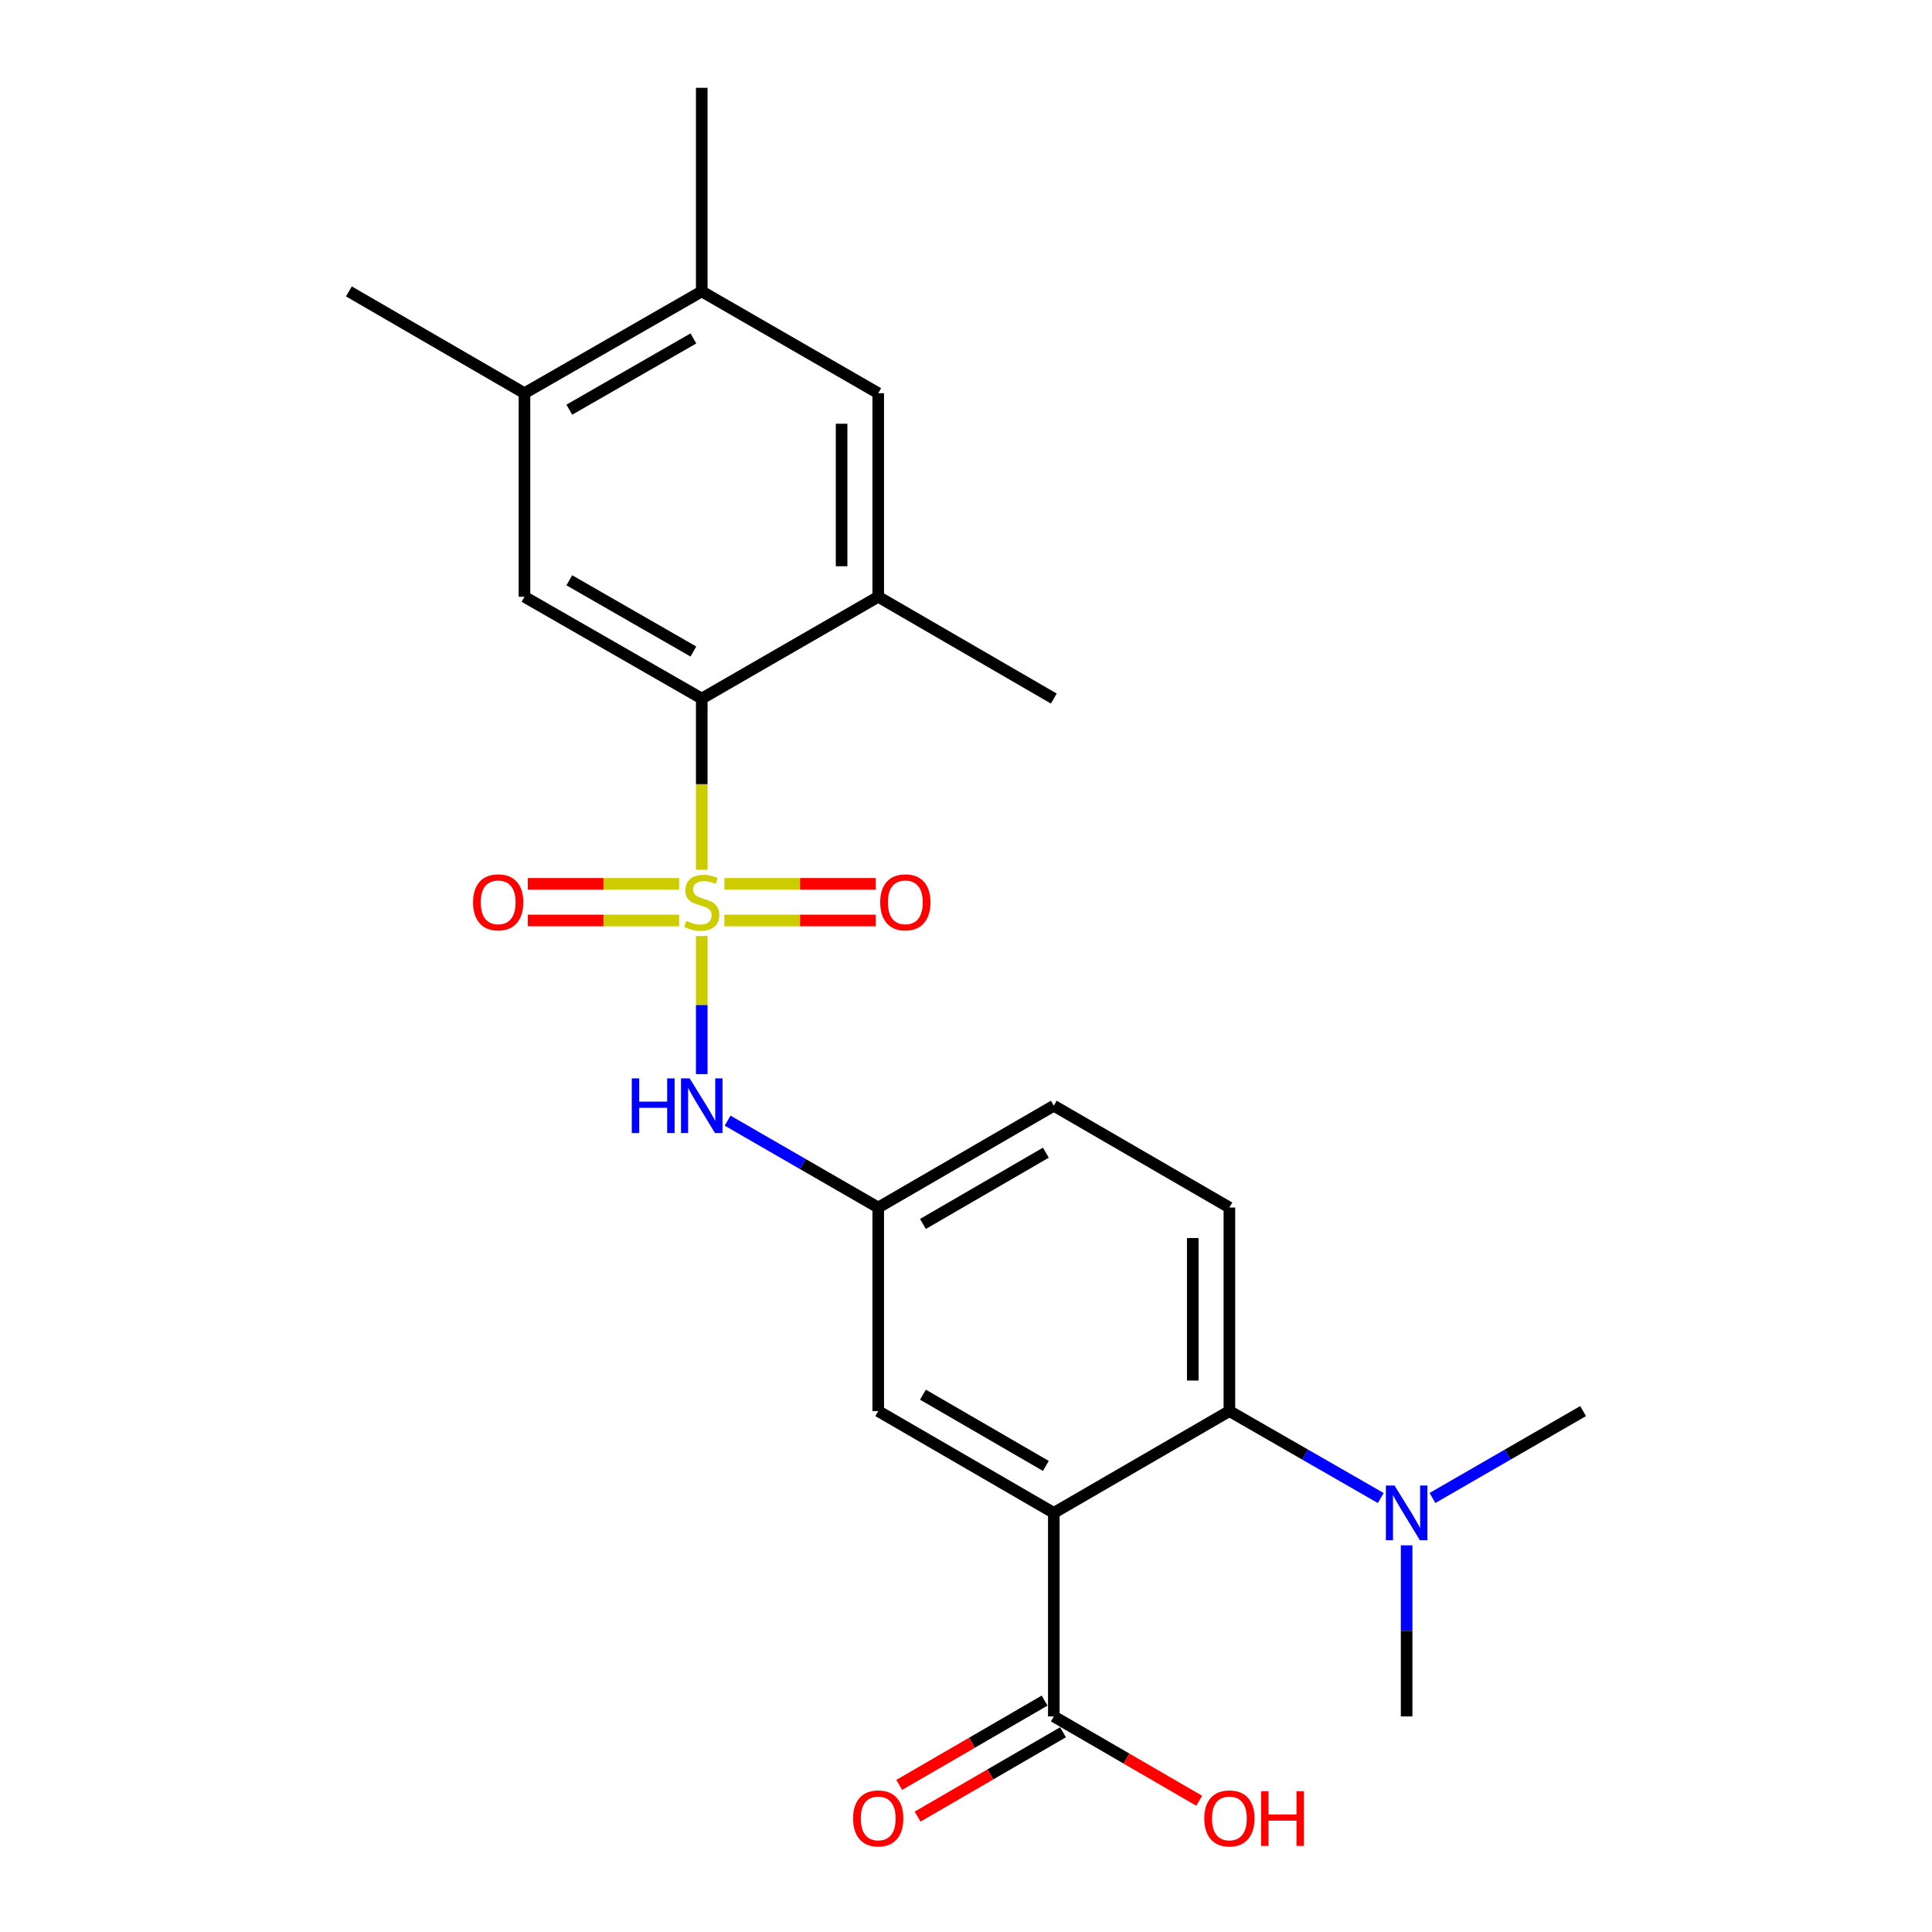<?xml version='1.0' encoding='iso-8859-1'?>
<svg version='1.1' baseProfile='full'
              xmlns='http://www.w3.org/2000/svg'
                      xmlns:rdkit='http://www.rdkit.org/xml'
                      xmlns:xlink='http://www.w3.org/1999/xlink'
                  xml:space='preserve'
width='1000px' height='1000px' viewBox='0 0 1000 1000'>
<!-- END OF HEADER -->
<rect style='opacity:1.0;fill:#FFFFFF;stroke:none' width='1000' height='1000' x='0' y='0'> </rect>
<path class='bond-1' d='M 363.224,450.204 L 363.224,405.888' style='fill:none;fill-rule:evenodd;stroke:#CCCC00;stroke-width:6px;stroke-linecap:butt;stroke-linejoin:miter;stroke-opacity:1' />
<path class='bond-1' d='M 363.224,405.888 L 363.224,361.572' style='fill:none;fill-rule:evenodd;stroke:#000000;stroke-width:6px;stroke-linecap:butt;stroke-linejoin:miter;stroke-opacity:1' />
<path class='bond-3' d='M 363.224,484.473 L 363.224,520.221' style='fill:none;fill-rule:evenodd;stroke:#CCCC00;stroke-width:6px;stroke-linecap:butt;stroke-linejoin:miter;stroke-opacity:1' />
<path class='bond-3' d='M 363.224,520.221 L 363.224,555.968' style='fill:none;fill-rule:evenodd;stroke:#0000FF;stroke-width:6px;stroke-linecap:butt;stroke-linejoin:miter;stroke-opacity:1' />
<path class='bond-7' d='M 351.51,457.479 L 312.355,457.479' style='fill:none;fill-rule:evenodd;stroke:#CCCC00;stroke-width:6px;stroke-linecap:butt;stroke-linejoin:miter;stroke-opacity:1' />
<path class='bond-7' d='M 312.355,457.479 L 273.2,457.479' style='fill:none;fill-rule:evenodd;stroke:#FF0000;stroke-width:6px;stroke-linecap:butt;stroke-linejoin:miter;stroke-opacity:1' />
<path class='bond-7' d='M 351.51,476.439 L 312.355,476.439' style='fill:none;fill-rule:evenodd;stroke:#CCCC00;stroke-width:6px;stroke-linecap:butt;stroke-linejoin:miter;stroke-opacity:1' />
<path class='bond-7' d='M 312.355,476.439 L 273.2,476.439' style='fill:none;fill-rule:evenodd;stroke:#FF0000;stroke-width:6px;stroke-linecap:butt;stroke-linejoin:miter;stroke-opacity:1' />
<path class='bond-8' d='M 374.938,476.439 L 414.098,476.439' style='fill:none;fill-rule:evenodd;stroke:#CCCC00;stroke-width:6px;stroke-linecap:butt;stroke-linejoin:miter;stroke-opacity:1' />
<path class='bond-8' d='M 414.098,476.439 L 453.258,476.439' style='fill:none;fill-rule:evenodd;stroke:#FF0000;stroke-width:6px;stroke-linecap:butt;stroke-linejoin:miter;stroke-opacity:1' />
<path class='bond-8' d='M 374.938,457.479 L 414.098,457.479' style='fill:none;fill-rule:evenodd;stroke:#CCCC00;stroke-width:6px;stroke-linecap:butt;stroke-linejoin:miter;stroke-opacity:1' />
<path class='bond-8' d='M 414.098,457.479 L 453.258,457.479' style='fill:none;fill-rule:evenodd;stroke:#FF0000;stroke-width:6px;stroke-linecap:butt;stroke-linejoin:miter;stroke-opacity:1' />
<path class='bond-0' d='M 545.452,783.066 L 454.569,730.378' style='fill:none;fill-rule:evenodd;stroke:#000000;stroke-width:6px;stroke-linecap:butt;stroke-linejoin:miter;stroke-opacity:1' />
<path class='bond-0' d='M 541.329,758.76 L 477.711,721.878' style='fill:none;fill-rule:evenodd;stroke:#000000;stroke-width:6px;stroke-linecap:butt;stroke-linejoin:miter;stroke-opacity:1' />
<path class='bond-4' d='M 545.452,783.066 L 545.452,888.421' style='fill:none;fill-rule:evenodd;stroke:#000000;stroke-width:6px;stroke-linecap:butt;stroke-linejoin:miter;stroke-opacity:1' />
<path class='bond-25' d='M 545.452,783.066 L 636.334,730.378' style='fill:none;fill-rule:evenodd;stroke:#000000;stroke-width:6px;stroke-linecap:butt;stroke-linejoin:miter;stroke-opacity:1' />
<path class='bond-5' d='M 363.224,361.572 L 271.467,308.895' style='fill:none;fill-rule:evenodd;stroke:#000000;stroke-width:6px;stroke-linecap:butt;stroke-linejoin:miter;stroke-opacity:1' />
<path class='bond-5' d='M 358.9,337.228 L 294.671,300.353' style='fill:none;fill-rule:evenodd;stroke:#000000;stroke-width:6px;stroke-linecap:butt;stroke-linejoin:miter;stroke-opacity:1' />
<path class='bond-6' d='M 363.224,361.572 L 454.569,308.895' style='fill:none;fill-rule:evenodd;stroke:#000000;stroke-width:6px;stroke-linecap:butt;stroke-linejoin:miter;stroke-opacity:1' />
<path class='bond-2' d='M 636.334,730.378 L 636.334,625.012' style='fill:none;fill-rule:evenodd;stroke:#000000;stroke-width:6px;stroke-linecap:butt;stroke-linejoin:miter;stroke-opacity:1' />
<path class='bond-2' d='M 617.374,714.573 L 617.374,640.817' style='fill:none;fill-rule:evenodd;stroke:#000000;stroke-width:6px;stroke-linecap:butt;stroke-linejoin:miter;stroke-opacity:1' />
<path class='bond-14' d='M 636.334,730.378 L 675.509,752.878' style='fill:none;fill-rule:evenodd;stroke:#000000;stroke-width:6px;stroke-linecap:butt;stroke-linejoin:miter;stroke-opacity:1' />
<path class='bond-14' d='M 675.509,752.878 L 714.684,775.379' style='fill:none;fill-rule:evenodd;stroke:#0000FF;stroke-width:6px;stroke-linecap:butt;stroke-linejoin:miter;stroke-opacity:1' />
<path class='bond-15' d='M 376.6,580.04 L 415.585,602.526' style='fill:none;fill-rule:evenodd;stroke:#0000FF;stroke-width:6px;stroke-linecap:butt;stroke-linejoin:miter;stroke-opacity:1' />
<path class='bond-15' d='M 415.585,602.526 L 454.569,625.012' style='fill:none;fill-rule:evenodd;stroke:#000000;stroke-width:6px;stroke-linecap:butt;stroke-linejoin:miter;stroke-opacity:1' />
<path class='bond-16' d='M 540.695,880.22 L 503.068,902.043' style='fill:none;fill-rule:evenodd;stroke:#000000;stroke-width:6px;stroke-linecap:butt;stroke-linejoin:miter;stroke-opacity:1' />
<path class='bond-16' d='M 503.068,902.043 L 465.44,923.867' style='fill:none;fill-rule:evenodd;stroke:#FF0000;stroke-width:6px;stroke-linecap:butt;stroke-linejoin:miter;stroke-opacity:1' />
<path class='bond-16' d='M 550.208,896.622 L 512.58,918.445' style='fill:none;fill-rule:evenodd;stroke:#000000;stroke-width:6px;stroke-linecap:butt;stroke-linejoin:miter;stroke-opacity:1' />
<path class='bond-16' d='M 512.58,918.445 L 474.952,940.268' style='fill:none;fill-rule:evenodd;stroke:#FF0000;stroke-width:6px;stroke-linecap:butt;stroke-linejoin:miter;stroke-opacity:1' />
<path class='bond-18' d='M 545.452,888.421 L 583.079,910.244' style='fill:none;fill-rule:evenodd;stroke:#000000;stroke-width:6px;stroke-linecap:butt;stroke-linejoin:miter;stroke-opacity:1' />
<path class='bond-18' d='M 583.079,910.244 L 620.707,932.067' style='fill:none;fill-rule:evenodd;stroke:#FF0000;stroke-width:6px;stroke-linecap:butt;stroke-linejoin:miter;stroke-opacity:1' />
<path class='bond-9' d='M 271.467,308.895 L 271.467,203.519' style='fill:none;fill-rule:evenodd;stroke:#000000;stroke-width:6px;stroke-linecap:butt;stroke-linejoin:miter;stroke-opacity:1' />
<path class='bond-10' d='M 454.569,308.895 L 454.569,203.519' style='fill:none;fill-rule:evenodd;stroke:#000000;stroke-width:6px;stroke-linecap:butt;stroke-linejoin:miter;stroke-opacity:1' />
<path class='bond-10' d='M 435.609,293.088 L 435.609,219.325' style='fill:none;fill-rule:evenodd;stroke:#000000;stroke-width:6px;stroke-linecap:butt;stroke-linejoin:miter;stroke-opacity:1' />
<path class='bond-19' d='M 454.569,308.895 L 545.452,361.572' style='fill:none;fill-rule:evenodd;stroke:#000000;stroke-width:6px;stroke-linecap:butt;stroke-linejoin:miter;stroke-opacity:1' />
<path class='bond-20' d='M 271.467,203.519 L 180.585,150.831' style='fill:none;fill-rule:evenodd;stroke:#000000;stroke-width:6px;stroke-linecap:butt;stroke-linejoin:miter;stroke-opacity:1' />
<path class='bond-24' d='M 271.467,203.519 L 363.224,150.831' style='fill:none;fill-rule:evenodd;stroke:#000000;stroke-width:6px;stroke-linecap:butt;stroke-linejoin:miter;stroke-opacity:1' />
<path class='bond-24' d='M 294.672,212.058 L 358.902,175.176' style='fill:none;fill-rule:evenodd;stroke:#000000;stroke-width:6px;stroke-linecap:butt;stroke-linejoin:miter;stroke-opacity:1' />
<path class='bond-12' d='M 454.569,203.519 L 363.224,150.831' style='fill:none;fill-rule:evenodd;stroke:#000000;stroke-width:6px;stroke-linecap:butt;stroke-linejoin:miter;stroke-opacity:1' />
<path class='bond-11' d='M 454.569,730.378 L 454.569,625.012' style='fill:none;fill-rule:evenodd;stroke:#000000;stroke-width:6px;stroke-linecap:butt;stroke-linejoin:miter;stroke-opacity:1' />
<path class='bond-21' d='M 363.224,150.831 L 363.224,45.455' style='fill:none;fill-rule:evenodd;stroke:#000000;stroke-width:6px;stroke-linecap:butt;stroke-linejoin:miter;stroke-opacity:1' />
<path class='bond-13' d='M 636.334,625.012 L 545.452,572.324' style='fill:none;fill-rule:evenodd;stroke:#000000;stroke-width:6px;stroke-linecap:butt;stroke-linejoin:miter;stroke-opacity:1' />
<path class='bond-22' d='M 728.069,799.86 L 728.069,844.14' style='fill:none;fill-rule:evenodd;stroke:#0000FF;stroke-width:6px;stroke-linecap:butt;stroke-linejoin:miter;stroke-opacity:1' />
<path class='bond-22' d='M 728.069,844.14 L 728.069,888.421' style='fill:none;fill-rule:evenodd;stroke:#000000;stroke-width:6px;stroke-linecap:butt;stroke-linejoin:miter;stroke-opacity:1' />
<path class='bond-23' d='M 741.445,775.351 L 780.43,752.864' style='fill:none;fill-rule:evenodd;stroke:#0000FF;stroke-width:6px;stroke-linecap:butt;stroke-linejoin:miter;stroke-opacity:1' />
<path class='bond-23' d='M 780.43,752.864 L 819.415,730.378' style='fill:none;fill-rule:evenodd;stroke:#000000;stroke-width:6px;stroke-linecap:butt;stroke-linejoin:miter;stroke-opacity:1' />
<path class='bond-17' d='M 454.569,625.012 L 545.452,572.324' style='fill:none;fill-rule:evenodd;stroke:#000000;stroke-width:6px;stroke-linecap:butt;stroke-linejoin:miter;stroke-opacity:1' />
<path class='bond-17' d='M 477.711,633.512 L 541.329,596.631' style='fill:none;fill-rule:evenodd;stroke:#000000;stroke-width:6px;stroke-linecap:butt;stroke-linejoin:miter;stroke-opacity:1' />
<path  class='atom-0' d='M 355.224 476.679
Q 355.544 476.799, 356.864 477.359
Q 358.184 477.919, 359.624 478.279
Q 361.104 478.599, 362.544 478.599
Q 365.224 478.599, 366.784 477.319
Q 368.344 475.999, 368.344 473.719
Q 368.344 472.159, 367.544 471.199
Q 366.784 470.239, 365.584 469.719
Q 364.384 469.199, 362.384 468.599
Q 359.864 467.839, 358.344 467.119
Q 356.864 466.399, 355.784 464.879
Q 354.744 463.359, 354.744 460.799
Q 354.744 457.239, 357.144 455.039
Q 359.584 452.839, 364.384 452.839
Q 367.664 452.839, 371.384 454.399
L 370.464 457.479
Q 367.064 456.079, 364.504 456.079
Q 361.744 456.079, 360.224 457.239
Q 358.704 458.359, 358.744 460.319
Q 358.744 461.839, 359.504 462.759
Q 360.304 463.679, 361.424 464.199
Q 362.584 464.719, 364.504 465.319
Q 367.064 466.119, 368.584 466.919
Q 370.104 467.719, 371.184 469.359
Q 372.304 470.959, 372.304 473.719
Q 372.304 477.639, 369.664 479.759
Q 367.064 481.839, 362.704 481.839
Q 360.184 481.839, 358.264 481.279
Q 356.384 480.759, 354.144 479.839
L 355.224 476.679
' fill='#CCCC00'/>
<path  class='atom-4' d='M 327.004 558.164
L 330.844 558.164
L 330.844 570.204
L 345.324 570.204
L 345.324 558.164
L 349.164 558.164
L 349.164 586.484
L 345.324 586.484
L 345.324 573.404
L 330.844 573.404
L 330.844 586.484
L 327.004 586.484
L 327.004 558.164
' fill='#0000FF'/>
<path  class='atom-4' d='M 356.964 558.164
L 366.244 573.164
Q 367.164 574.644, 368.644 577.324
Q 370.124 580.004, 370.204 580.164
L 370.204 558.164
L 373.964 558.164
L 373.964 586.484
L 370.084 586.484
L 360.124 570.084
Q 358.964 568.164, 357.724 565.964
Q 356.524 563.764, 356.164 563.084
L 356.164 586.484
L 352.484 586.484
L 352.484 558.164
L 356.964 558.164
' fill='#0000FF'/>
<path  class='atom-8' d='M 244.858 467.039
Q 244.858 460.239, 248.218 456.439
Q 251.578 452.639, 257.858 452.639
Q 264.138 452.639, 267.498 456.439
Q 270.858 460.239, 270.858 467.039
Q 270.858 473.919, 267.458 477.839
Q 264.058 481.719, 257.858 481.719
Q 251.618 481.719, 248.218 477.839
Q 244.858 473.959, 244.858 467.039
M 257.858 478.519
Q 262.178 478.519, 264.498 475.639
Q 266.858 472.719, 266.858 467.039
Q 266.858 461.479, 264.498 458.679
Q 262.178 455.839, 257.858 455.839
Q 253.538 455.839, 251.178 458.639
Q 248.858 461.439, 248.858 467.039
Q 248.858 472.759, 251.178 475.639
Q 253.538 478.519, 257.858 478.519
' fill='#FF0000'/>
<path  class='atom-9' d='M 455.6 467.039
Q 455.6 460.239, 458.96 456.439
Q 462.32 452.639, 468.6 452.639
Q 474.88 452.639, 478.24 456.439
Q 481.6 460.239, 481.6 467.039
Q 481.6 473.919, 478.2 477.839
Q 474.8 481.719, 468.6 481.719
Q 462.36 481.719, 458.96 477.839
Q 455.6 473.959, 455.6 467.039
M 468.6 478.519
Q 472.92 478.519, 475.24 475.639
Q 477.6 472.719, 477.6 467.039
Q 477.6 461.479, 475.24 458.679
Q 472.92 455.839, 468.6 455.839
Q 464.28 455.839, 461.92 458.639
Q 459.6 461.439, 459.6 467.039
Q 459.6 472.759, 461.92 475.639
Q 464.28 478.519, 468.6 478.519
' fill='#FF0000'/>
<path  class='atom-15' d='M 721.809 768.906
L 731.089 783.906
Q 732.009 785.386, 733.489 788.066
Q 734.969 790.746, 735.049 790.906
L 735.049 768.906
L 738.809 768.906
L 738.809 797.226
L 734.929 797.226
L 724.969 780.826
Q 723.809 778.906, 722.569 776.706
Q 721.369 774.506, 721.009 773.826
L 721.009 797.226
L 717.329 797.226
L 717.329 768.906
L 721.809 768.906
' fill='#0000FF'/>
<path  class='atom-17' d='M 441.569 941.21
Q 441.569 934.41, 444.929 930.61
Q 448.289 926.81, 454.569 926.81
Q 460.849 926.81, 464.209 930.61
Q 467.569 934.41, 467.569 941.21
Q 467.569 948.09, 464.169 952.01
Q 460.769 955.89, 454.569 955.89
Q 448.329 955.89, 444.929 952.01
Q 441.569 948.13, 441.569 941.21
M 454.569 952.69
Q 458.889 952.69, 461.209 949.81
Q 463.569 946.89, 463.569 941.21
Q 463.569 935.65, 461.209 932.85
Q 458.889 930.01, 454.569 930.01
Q 450.249 930.01, 447.889 932.81
Q 445.569 935.61, 445.569 941.21
Q 445.569 946.93, 447.889 949.81
Q 450.249 952.69, 454.569 952.69
' fill='#FF0000'/>
<path  class='atom-19' d='M 623.334 941.21
Q 623.334 934.41, 626.694 930.61
Q 630.054 926.81, 636.334 926.81
Q 642.614 926.81, 645.974 930.61
Q 649.334 934.41, 649.334 941.21
Q 649.334 948.09, 645.934 952.01
Q 642.534 955.89, 636.334 955.89
Q 630.094 955.89, 626.694 952.01
Q 623.334 948.13, 623.334 941.21
M 636.334 952.69
Q 640.654 952.69, 642.974 949.81
Q 645.334 946.89, 645.334 941.21
Q 645.334 935.65, 642.974 932.85
Q 640.654 930.01, 636.334 930.01
Q 632.014 930.01, 629.654 932.81
Q 627.334 935.61, 627.334 941.21
Q 627.334 946.93, 629.654 949.81
Q 632.014 952.69, 636.334 952.69
' fill='#FF0000'/>
<path  class='atom-19' d='M 652.734 927.13
L 656.574 927.13
L 656.574 939.17
L 671.054 939.17
L 671.054 927.13
L 674.894 927.13
L 674.894 955.45
L 671.054 955.45
L 671.054 942.37
L 656.574 942.37
L 656.574 955.45
L 652.734 955.45
L 652.734 927.13
' fill='#FF0000'/>
</svg>
